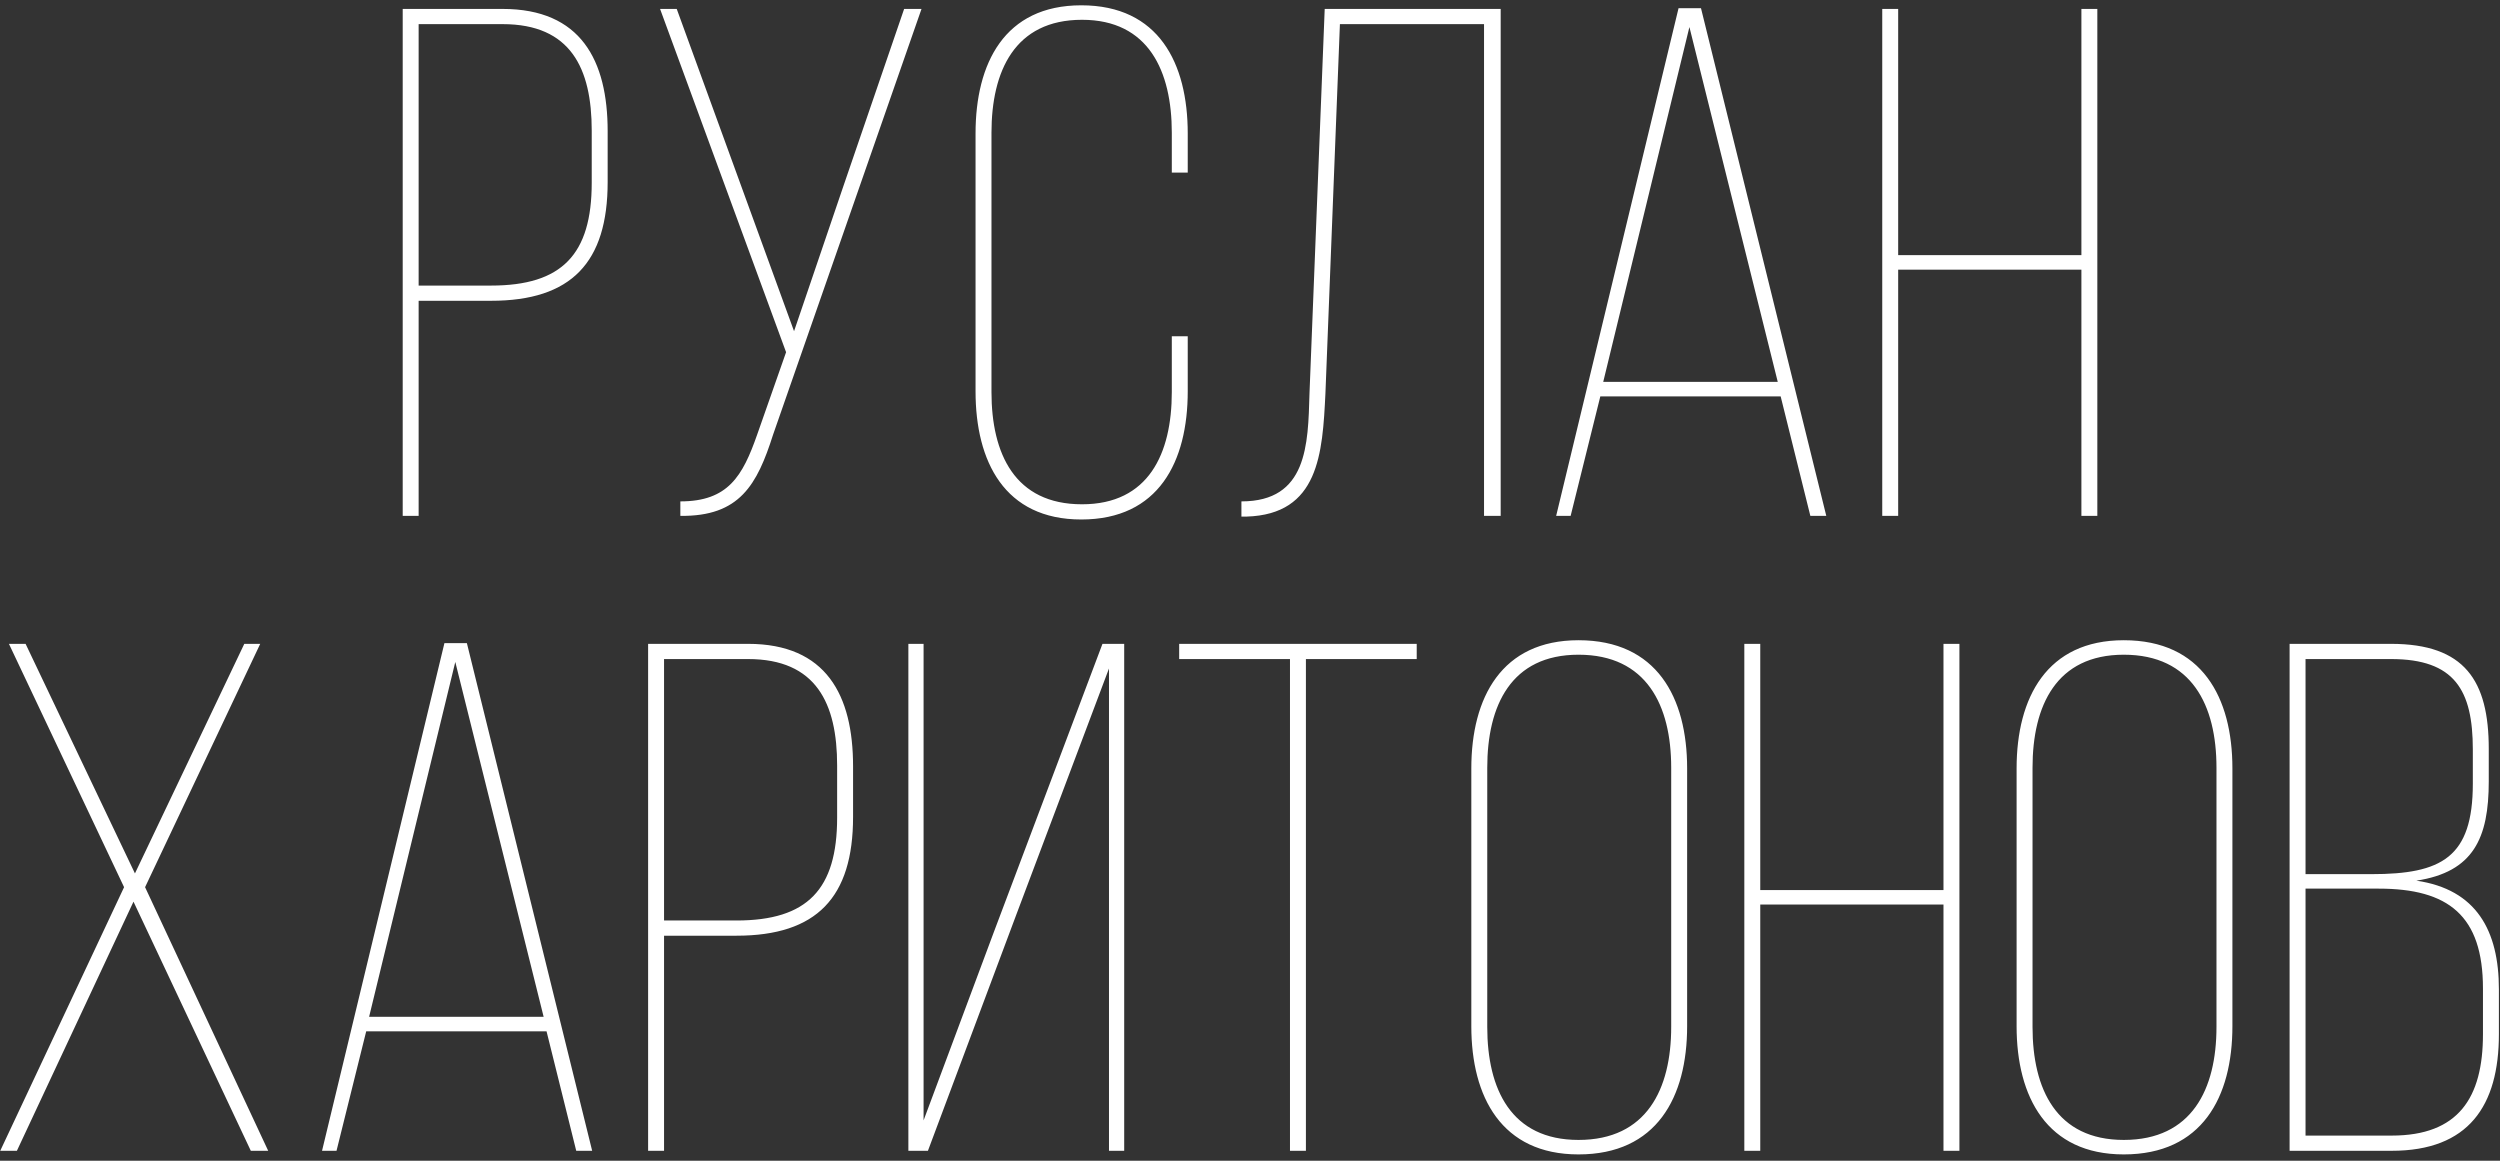 <?xml version="1.0" encoding="UTF-8"?> <svg xmlns="http://www.w3.org/2000/svg" width="252" height="117" viewBox="0 0 252 117" fill="none"><rect x="0" y="0" width="252" height="117" fill="#333333" stroke="none"/> <path d="M40.593 0.9H50.667C58.551 0.9 61.252 6.083 61.252 13.237V18.347C61.252 26.45 57.602 30.319 49.499 30.319H42.199V52H40.593V0.9ZM42.199 28.786H49.499C56.653 28.786 59.646 25.647 59.646 18.42V13.164C59.646 6.886 57.529 2.433 50.667 2.433H42.199V28.786ZM92.888 0.9L77.923 43.824C76.317 48.861 74.565 52.073 68.579 52V50.54C73.397 50.54 74.857 47.985 76.317 43.824L79.237 35.502L66.535 0.9H68.214L80.04 33.385L84.931 19.004L91.136 0.9H92.888ZM108.993 0.535C116.804 0.535 119.724 6.375 119.724 13.456V17.398H118.118V13.383C118.118 7.178 115.782 1.995 109.066 1.995C102.277 1.995 99.941 7.178 99.941 13.383V39.517C99.941 45.722 102.277 50.832 109.066 50.832C115.782 50.832 118.118 45.722 118.118 39.517V33.896H119.724V39.444C119.724 46.525 116.804 52.365 108.993 52.365C101.255 52.365 98.335 46.525 98.335 39.444V13.456C98.335 6.375 101.255 0.535 108.993 0.535ZM149.59 2.433H135.063L133.603 39.663C133.311 45.722 132.946 51.854 125.646 52.073H125.135V50.54C131.778 50.54 131.851 44.846 131.997 39.663L133.53 0.9H151.269V52H149.59V2.433ZM179.49 39.955H161.313L158.32 52H156.86L169.197 0.827H171.46L184.089 52H182.483L179.49 39.955ZM170.292 2.725L161.605 38.495H179.198L170.292 2.725ZM209.805 27.18H191.336V52H189.73V0.9H191.336V25.72H209.805V0.9H211.411V52H209.805V27.18ZM25.282 116L13.456 90.888L1.703 116H0.024L12.507 89.428L0.9 64.9H2.579L13.602 88.041L24.625 64.9H26.231L14.624 89.428L27.034 116H25.282ZM55.091 103.955H36.914L33.921 116H32.461L44.798 64.827H47.061L59.69 116H58.084L55.091 103.955ZM45.893 66.725L37.206 102.495H54.799L45.893 66.725ZM65.33 64.9H75.404C83.288 64.9 85.989 70.083 85.989 77.237V82.347C85.989 90.45 82.339 94.319 74.236 94.319H66.936V116H65.33V64.9ZM66.936 92.786H74.236C81.39 92.786 84.383 89.647 84.383 82.42V77.164C84.383 70.886 82.266 66.433 75.404 66.433H66.936V92.786ZM111.786 67.382L102.442 92.202L93.535 116H91.564V64.9H93.097V112.934L100.179 93.954L111.129 64.9H113.319V116H111.786V67.382ZM131.636 116H130.03V66.433H118.861V64.9H142.805V66.433H131.636V116ZM148.309 103.444V77.456C148.309 70.302 151.375 64.535 159.113 64.535C166.997 64.535 170.063 70.302 170.063 77.456V103.444C170.063 110.598 166.997 116.365 159.113 116.365C151.375 116.365 148.309 110.598 148.309 103.444ZM149.915 77.383V103.517C149.915 109.795 152.324 114.905 159.113 114.905C165.975 114.905 168.457 109.795 168.457 103.517V77.383C168.457 71.105 165.975 65.995 159.113 65.995C152.324 65.995 149.915 71.105 149.915 77.383ZM195.903 91.18H177.434V116H175.828V64.9H177.434V89.72H195.903V64.9H197.509V116H195.903V91.18ZM203.273 103.444V77.456C203.273 70.302 206.339 64.535 214.077 64.535C221.961 64.535 225.027 70.302 225.027 77.456V103.444C225.027 110.598 221.961 116.365 214.077 116.365C206.339 116.365 203.273 110.598 203.273 103.444ZM204.879 77.383V103.517C204.879 109.795 207.288 114.905 214.077 114.905C220.939 114.905 223.421 109.795 223.421 103.517V77.383C223.421 71.105 220.939 65.995 214.077 65.995C207.288 65.995 204.879 71.105 204.879 77.383ZM230.792 64.9H241.012C248.458 64.9 250.867 68.623 250.867 75.485V78.77C250.867 84.464 249.334 87.895 243.567 88.771C249.626 89.647 251.889 93.808 251.889 99.721V104.247C251.889 111.474 248.823 116 241.085 116H230.792V64.9ZM232.398 88.114H239.041C246.122 88.114 249.261 86.435 249.261 78.989V75.558C249.261 69.572 247.436 66.433 241.012 66.433H232.398V88.114ZM232.398 114.467H241.085C247.801 114.467 250.283 110.671 250.283 104.247V99.648C250.283 92.275 246.779 89.574 239.771 89.574H232.398V114.467Z" fill="white"></path> </svg> 